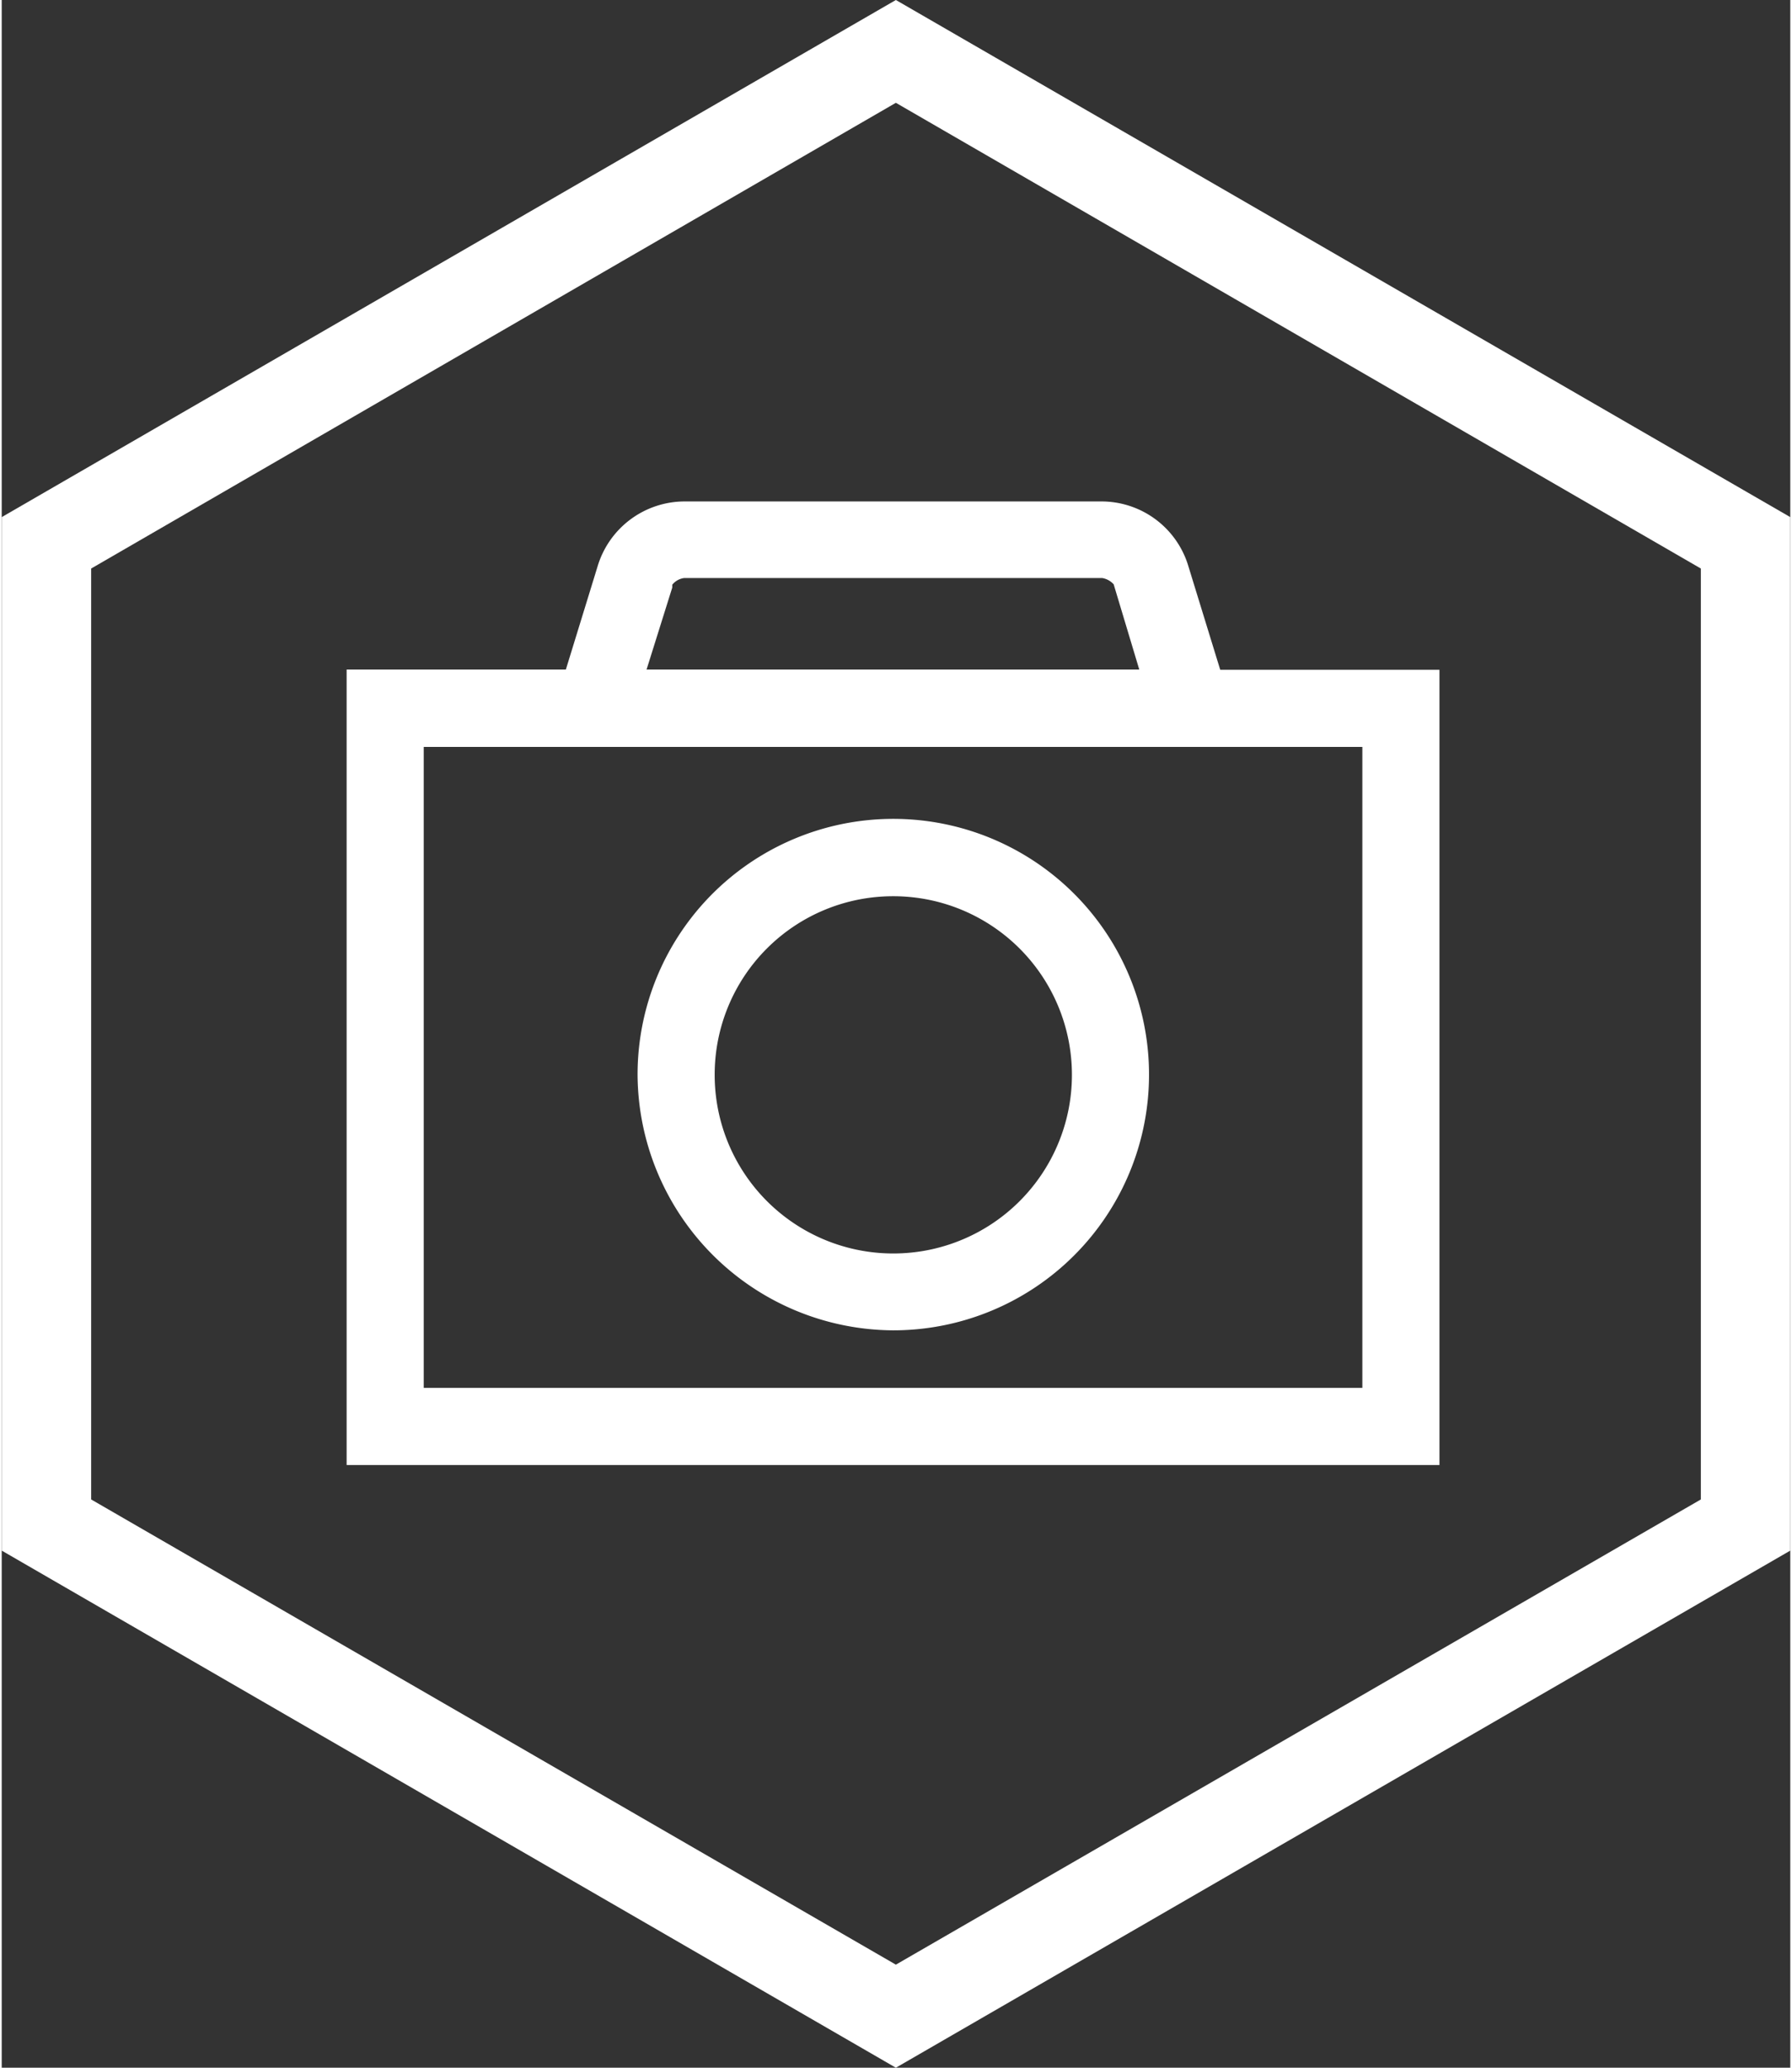 <svg xmlns:xlink="http://www.w3.org/1999/xlink" xmlns="http://www.w3.org/2000/svg" viewBox="0 0 69.59 80.45" width="104"  height="120" ><rect x="0" y="0" width="69.59" height="80.45" fill="#333333" stroke="none"/><title>icon-photo</title><path d="M34.79,0,0,20.12V60.33L34.79,80.45l34.8-20.12V20.12ZM66.11,58.34,34.79,76.44,3.48,58.34V22.12L34.79,4,66.11,22.12Z" fill="#fff"/><path d="M34.68,51.76a9.95,9.95,0,1,0-9.94-9.95A10,10,0,0,0,34.68,51.76Zm0-16.89a6.95,6.95,0,1,1-6.94,6.94A6.94,6.94,0,0,1,34.68,34.87Z" fill="#fff"/><path d="M23.18,22.05l-1.23,4H13.42V57H55.94V26.06H47.41l-1.23-4a3.53,3.53,0,0,0-3.36-2.55H26.55A3.54,3.54,0,0,0,23.18,22.05Zm29.76,7V54H16.42V29.06H52.94Zm-9.68-6.33,1,3.33H25.09l1-3.19,0-.11a.71.71,0,0,1,.46-.26H42.82A.77.77,0,0,1,43.26,22.73Z" fill="#fff"/></svg>